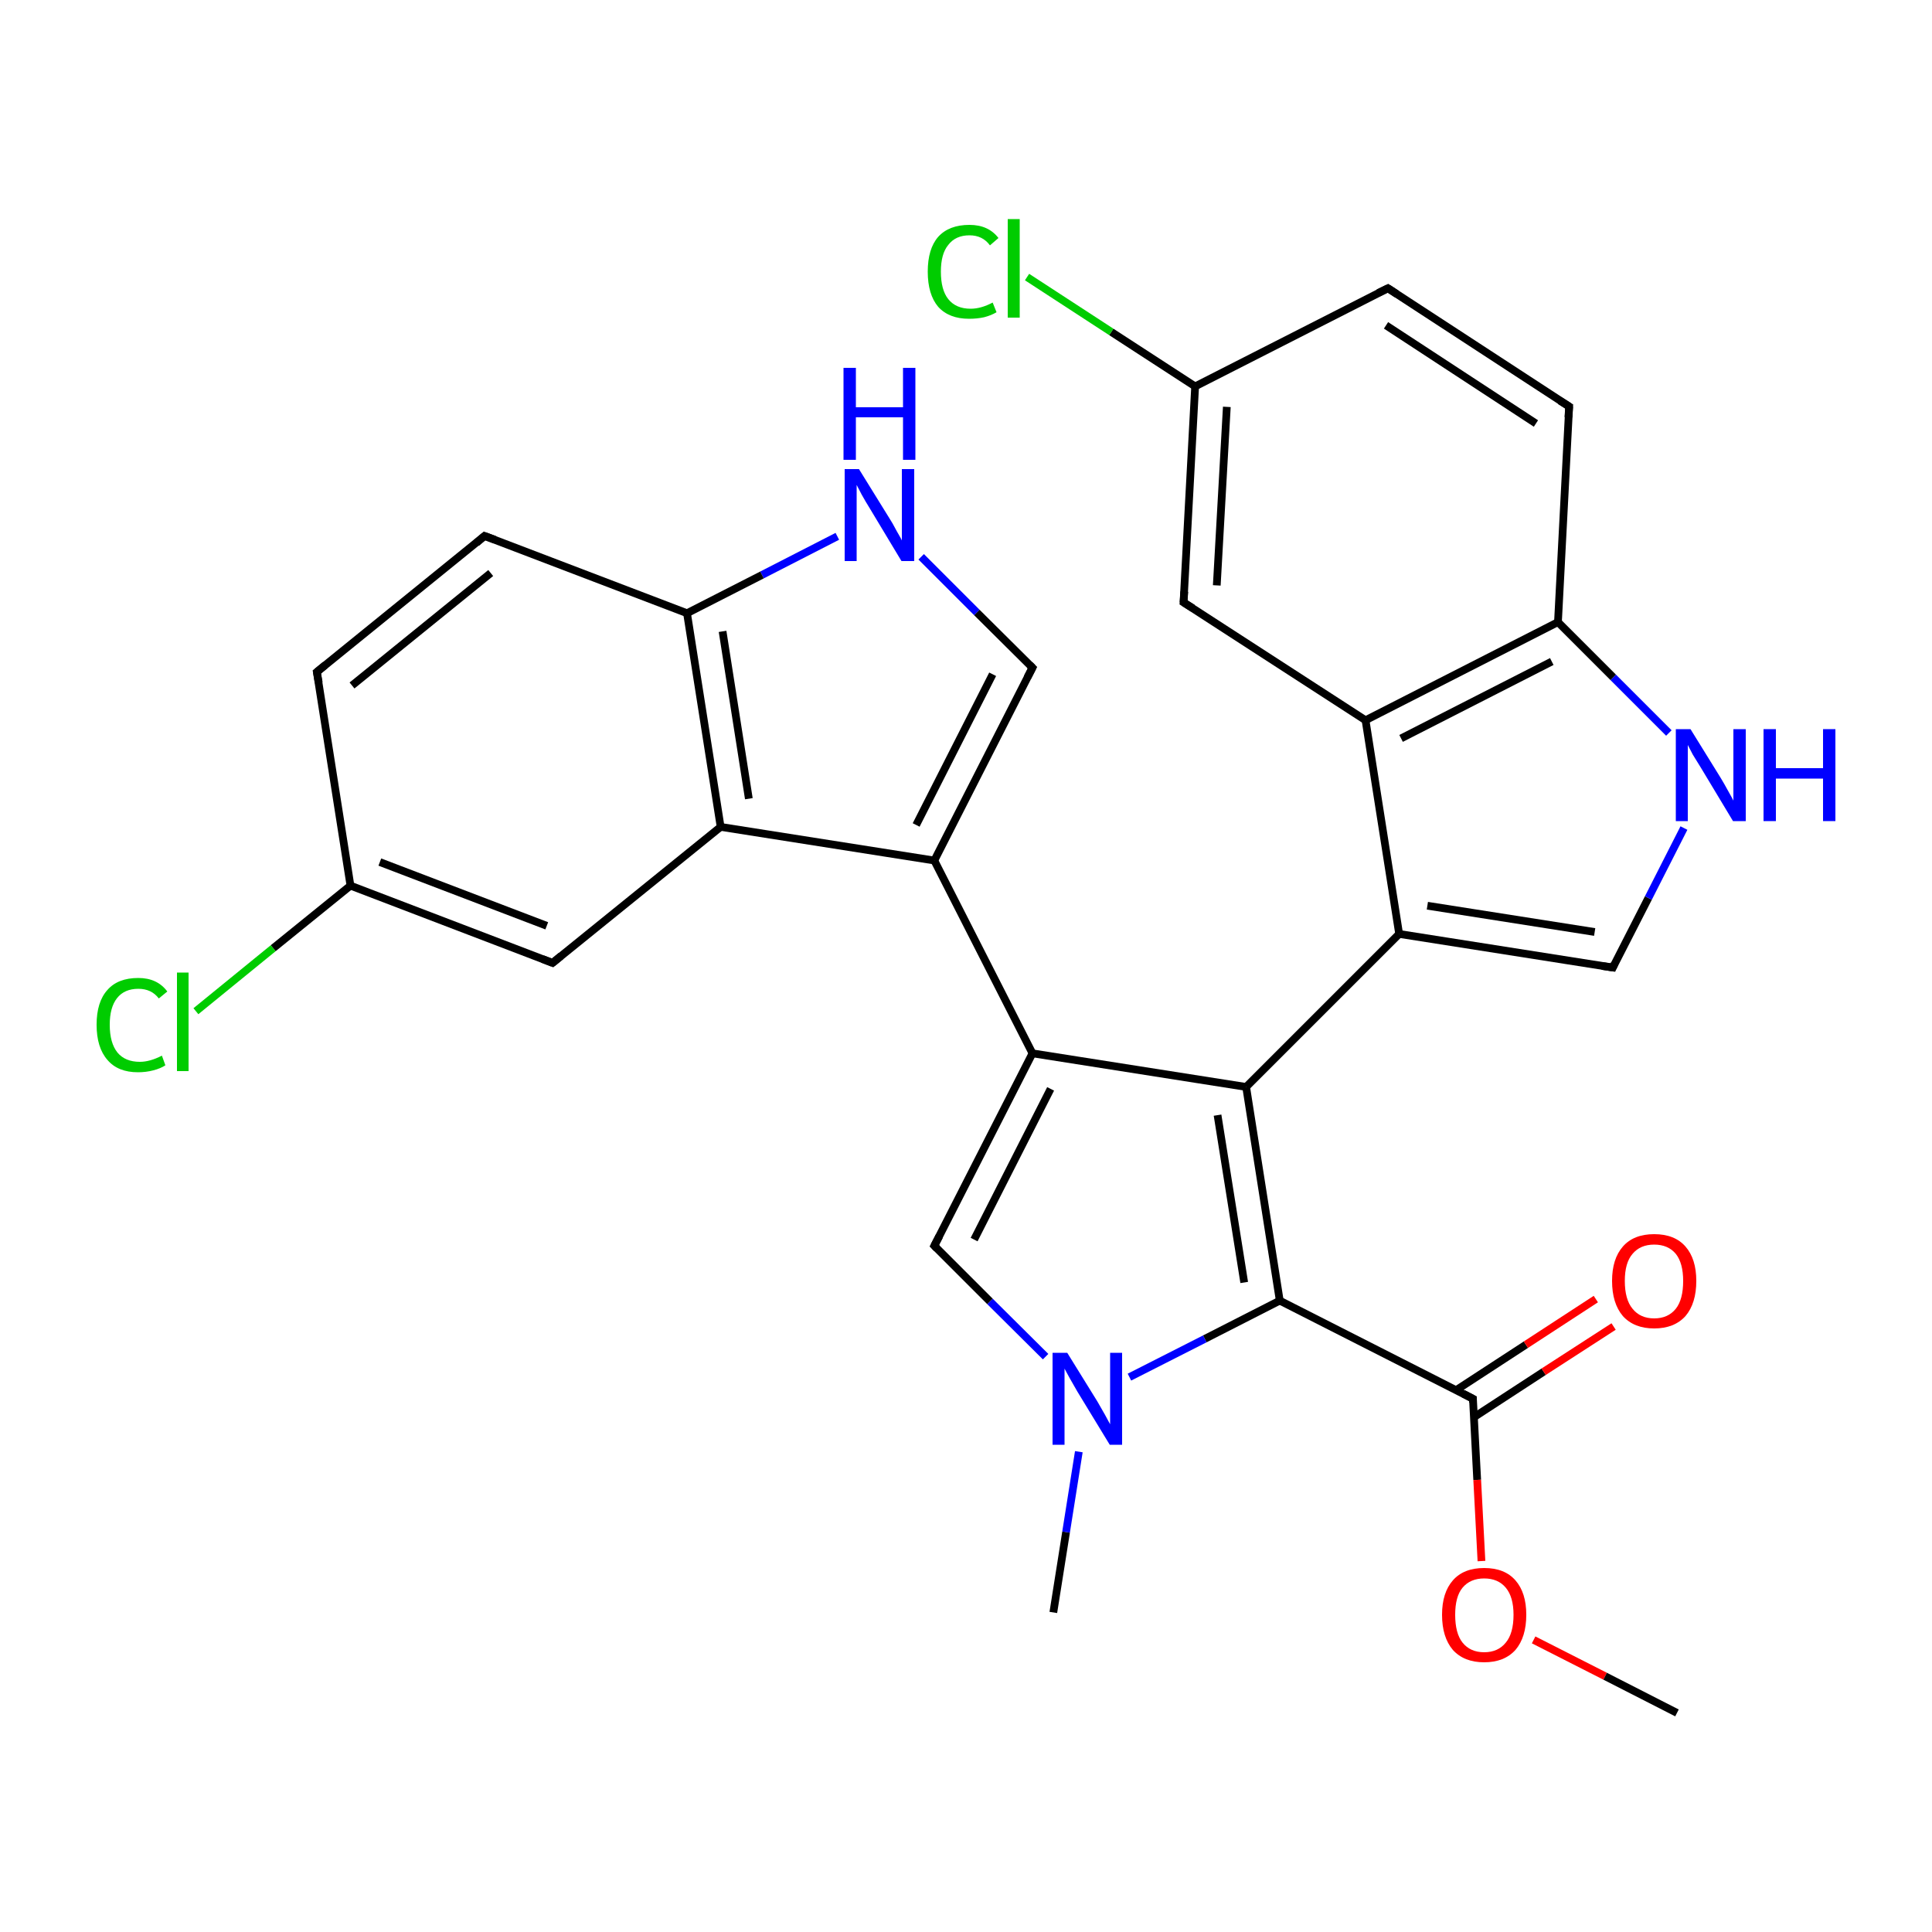 
<svg version='1.1' baseProfile='full'
              xmlns='http://www.w3.org/2000/svg'
                      xmlns:rdkit='http://www.rdkit.org/xml'
                      xmlns:xlink='http://www.w3.org/1999/xlink'
                  xml:space='preserve'
width='500px' height='500px' viewBox='0 0 500 500'>
<!-- END OF HEADER -->
<rect style='opacity:1.0;fill:#FFFFFF;stroke:none' width='500.0' height='500.0' x='0.0' y='0.0'> </rect>
<path class='bond-0 atom-0 atom-1' d='M 272.6,417.3 L 275.9,396.5' style='fill:none;fill-rule:evenodd;stroke:#000000;stroke-width:2.0px;stroke-linecap:butt;stroke-linejoin:miter;stroke-opacity:1' />
<path class='bond-0 atom-0 atom-1' d='M 275.9,396.5 L 279.2,375.7' style='fill:none;fill-rule:evenodd;stroke:#0000FF;stroke-width:2.0px;stroke-linecap:butt;stroke-linejoin:miter;stroke-opacity:1' />
<path class='bond-1 atom-1 atom-2' d='M 270.6,351.1 L 256.2,336.8' style='fill:none;fill-rule:evenodd;stroke:#0000FF;stroke-width:2.0px;stroke-linecap:butt;stroke-linejoin:miter;stroke-opacity:1' />
<path class='bond-1 atom-1 atom-2' d='M 256.2,336.8 L 241.8,322.4' style='fill:none;fill-rule:evenodd;stroke:#000000;stroke-width:2.0px;stroke-linecap:butt;stroke-linejoin:miter;stroke-opacity:1' />
<path class='bond-2 atom-2 atom-3' d='M 241.8,322.4 L 267.2,272.6' style='fill:none;fill-rule:evenodd;stroke:#000000;stroke-width:2.0px;stroke-linecap:butt;stroke-linejoin:miter;stroke-opacity:1' />
<path class='bond-2 atom-2 atom-3' d='M 252.1,320.8 L 271.9,281.8' style='fill:none;fill-rule:evenodd;stroke:#000000;stroke-width:2.0px;stroke-linecap:butt;stroke-linejoin:miter;stroke-opacity:1' />
<path class='bond-3 atom-3 atom-4' d='M 267.2,272.6 L 322.5,281.3' style='fill:none;fill-rule:evenodd;stroke:#000000;stroke-width:2.0px;stroke-linecap:butt;stroke-linejoin:miter;stroke-opacity:1' />
<path class='bond-4 atom-4 atom-5' d='M 322.5,281.3 L 331.2,336.6' style='fill:none;fill-rule:evenodd;stroke:#000000;stroke-width:2.0px;stroke-linecap:butt;stroke-linejoin:miter;stroke-opacity:1' />
<path class='bond-4 atom-4 atom-5' d='M 315.1,288.6 L 322.0,331.9' style='fill:none;fill-rule:evenodd;stroke:#000000;stroke-width:2.0px;stroke-linecap:butt;stroke-linejoin:miter;stroke-opacity:1' />
<path class='bond-5 atom-5 atom-6' d='M 331.2,336.6 L 381.2,362.0' style='fill:none;fill-rule:evenodd;stroke:#000000;stroke-width:2.0px;stroke-linecap:butt;stroke-linejoin:miter;stroke-opacity:1' />
<path class='bond-6 atom-6 atom-7' d='M 381.4,366.8 L 399.5,355.0' style='fill:none;fill-rule:evenodd;stroke:#000000;stroke-width:2.0px;stroke-linecap:butt;stroke-linejoin:miter;stroke-opacity:1' />
<path class='bond-6 atom-6 atom-7' d='M 399.5,355.0 L 417.6,343.3' style='fill:none;fill-rule:evenodd;stroke:#FF0000;stroke-width:2.0px;stroke-linecap:butt;stroke-linejoin:miter;stroke-opacity:1' />
<path class='bond-6 atom-6 atom-7' d='M 376.8,359.8 L 394.9,348.0' style='fill:none;fill-rule:evenodd;stroke:#000000;stroke-width:2.0px;stroke-linecap:butt;stroke-linejoin:miter;stroke-opacity:1' />
<path class='bond-6 atom-6 atom-7' d='M 394.9,348.0 L 413.0,336.2' style='fill:none;fill-rule:evenodd;stroke:#FF0000;stroke-width:2.0px;stroke-linecap:butt;stroke-linejoin:miter;stroke-opacity:1' />
<path class='bond-7 atom-6 atom-8' d='M 381.2,362.0 L 382.3,383.0' style='fill:none;fill-rule:evenodd;stroke:#000000;stroke-width:2.0px;stroke-linecap:butt;stroke-linejoin:miter;stroke-opacity:1' />
<path class='bond-7 atom-6 atom-8' d='M 382.3,383.0 L 383.4,404.0' style='fill:none;fill-rule:evenodd;stroke:#FF0000;stroke-width:2.0px;stroke-linecap:butt;stroke-linejoin:miter;stroke-opacity:1' />
<path class='bond-8 atom-8 atom-9' d='M 396.9,424.4 L 415.4,433.8' style='fill:none;fill-rule:evenodd;stroke:#FF0000;stroke-width:2.0px;stroke-linecap:butt;stroke-linejoin:miter;stroke-opacity:1' />
<path class='bond-8 atom-8 atom-9' d='M 415.4,433.8 L 434.0,443.3' style='fill:none;fill-rule:evenodd;stroke:#000000;stroke-width:2.0px;stroke-linecap:butt;stroke-linejoin:miter;stroke-opacity:1' />
<path class='bond-9 atom-4 atom-10' d='M 322.5,281.3 L 362.1,241.7' style='fill:none;fill-rule:evenodd;stroke:#000000;stroke-width:2.0px;stroke-linecap:butt;stroke-linejoin:miter;stroke-opacity:1' />
<path class='bond-10 atom-10 atom-11' d='M 362.1,241.7 L 417.4,250.4' style='fill:none;fill-rule:evenodd;stroke:#000000;stroke-width:2.0px;stroke-linecap:butt;stroke-linejoin:miter;stroke-opacity:1' />
<path class='bond-10 atom-10 atom-11' d='M 369.4,234.4 L 412.7,241.2' style='fill:none;fill-rule:evenodd;stroke:#000000;stroke-width:2.0px;stroke-linecap:butt;stroke-linejoin:miter;stroke-opacity:1' />
<path class='bond-11 atom-11 atom-12' d='M 417.4,250.4 L 426.6,232.4' style='fill:none;fill-rule:evenodd;stroke:#000000;stroke-width:2.0px;stroke-linecap:butt;stroke-linejoin:miter;stroke-opacity:1' />
<path class='bond-11 atom-11 atom-12' d='M 426.6,232.4 L 435.8,214.3' style='fill:none;fill-rule:evenodd;stroke:#0000FF;stroke-width:2.0px;stroke-linecap:butt;stroke-linejoin:miter;stroke-opacity:1' />
<path class='bond-12 atom-12 atom-13' d='M 431.9,189.7 L 417.5,175.3' style='fill:none;fill-rule:evenodd;stroke:#0000FF;stroke-width:2.0px;stroke-linecap:butt;stroke-linejoin:miter;stroke-opacity:1' />
<path class='bond-12 atom-12 atom-13' d='M 417.5,175.3 L 403.2,161.0' style='fill:none;fill-rule:evenodd;stroke:#000000;stroke-width:2.0px;stroke-linecap:butt;stroke-linejoin:miter;stroke-opacity:1' />
<path class='bond-13 atom-13 atom-14' d='M 403.2,161.0 L 353.4,186.4' style='fill:none;fill-rule:evenodd;stroke:#000000;stroke-width:2.0px;stroke-linecap:butt;stroke-linejoin:miter;stroke-opacity:1' />
<path class='bond-13 atom-13 atom-14' d='M 401.6,171.2 L 362.6,191.1' style='fill:none;fill-rule:evenodd;stroke:#000000;stroke-width:2.0px;stroke-linecap:butt;stroke-linejoin:miter;stroke-opacity:1' />
<path class='bond-14 atom-14 atom-15' d='M 353.4,186.4 L 306.3,155.9' style='fill:none;fill-rule:evenodd;stroke:#000000;stroke-width:2.0px;stroke-linecap:butt;stroke-linejoin:miter;stroke-opacity:1' />
<path class='bond-15 atom-15 atom-16' d='M 306.3,155.9 L 309.3,100.0' style='fill:none;fill-rule:evenodd;stroke:#000000;stroke-width:2.0px;stroke-linecap:butt;stroke-linejoin:miter;stroke-opacity:1' />
<path class='bond-15 atom-15 atom-16' d='M 314.9,151.5 L 317.5,105.3' style='fill:none;fill-rule:evenodd;stroke:#000000;stroke-width:2.0px;stroke-linecap:butt;stroke-linejoin:miter;stroke-opacity:1' />
<path class='bond-16 atom-16 atom-17' d='M 309.3,100.0 L 359.2,74.6' style='fill:none;fill-rule:evenodd;stroke:#000000;stroke-width:2.0px;stroke-linecap:butt;stroke-linejoin:miter;stroke-opacity:1' />
<path class='bond-17 atom-17 atom-18' d='M 359.2,74.6 L 406.1,105.2' style='fill:none;fill-rule:evenodd;stroke:#000000;stroke-width:2.0px;stroke-linecap:butt;stroke-linejoin:miter;stroke-opacity:1' />
<path class='bond-17 atom-17 atom-18' d='M 358.7,84.2 L 397.5,109.6' style='fill:none;fill-rule:evenodd;stroke:#000000;stroke-width:2.0px;stroke-linecap:butt;stroke-linejoin:miter;stroke-opacity:1' />
<path class='bond-18 atom-16 atom-19' d='M 309.3,100.0 L 287.6,85.9' style='fill:none;fill-rule:evenodd;stroke:#000000;stroke-width:2.0px;stroke-linecap:butt;stroke-linejoin:miter;stroke-opacity:1' />
<path class='bond-18 atom-16 atom-19' d='M 287.6,85.9 L 265.8,71.7' style='fill:none;fill-rule:evenodd;stroke:#00CC00;stroke-width:2.0px;stroke-linecap:butt;stroke-linejoin:miter;stroke-opacity:1' />
<path class='bond-19 atom-3 atom-20' d='M 267.2,272.6 L 241.8,222.7' style='fill:none;fill-rule:evenodd;stroke:#000000;stroke-width:2.0px;stroke-linecap:butt;stroke-linejoin:miter;stroke-opacity:1' />
<path class='bond-20 atom-20 atom-21' d='M 241.8,222.7 L 267.2,172.8' style='fill:none;fill-rule:evenodd;stroke:#000000;stroke-width:2.0px;stroke-linecap:butt;stroke-linejoin:miter;stroke-opacity:1' />
<path class='bond-20 atom-20 atom-21' d='M 237.1,213.5 L 256.9,174.5' style='fill:none;fill-rule:evenodd;stroke:#000000;stroke-width:2.0px;stroke-linecap:butt;stroke-linejoin:miter;stroke-opacity:1' />
<path class='bond-21 atom-21 atom-22' d='M 267.2,172.8 L 252.8,158.5' style='fill:none;fill-rule:evenodd;stroke:#000000;stroke-width:2.0px;stroke-linecap:butt;stroke-linejoin:miter;stroke-opacity:1' />
<path class='bond-21 atom-21 atom-22' d='M 252.8,158.5 L 238.4,144.1' style='fill:none;fill-rule:evenodd;stroke:#0000FF;stroke-width:2.0px;stroke-linecap:butt;stroke-linejoin:miter;stroke-opacity:1' />
<path class='bond-22 atom-22 atom-23' d='M 216.7,138.8 L 197.2,148.8' style='fill:none;fill-rule:evenodd;stroke:#0000FF;stroke-width:2.0px;stroke-linecap:butt;stroke-linejoin:miter;stroke-opacity:1' />
<path class='bond-22 atom-22 atom-23' d='M 197.2,148.8 L 177.8,158.7' style='fill:none;fill-rule:evenodd;stroke:#000000;stroke-width:2.0px;stroke-linecap:butt;stroke-linejoin:miter;stroke-opacity:1' />
<path class='bond-23 atom-23 atom-24' d='M 177.8,158.7 L 186.5,214.0' style='fill:none;fill-rule:evenodd;stroke:#000000;stroke-width:2.0px;stroke-linecap:butt;stroke-linejoin:miter;stroke-opacity:1' />
<path class='bond-23 atom-23 atom-24' d='M 187.0,163.4 L 193.8,206.7' style='fill:none;fill-rule:evenodd;stroke:#000000;stroke-width:2.0px;stroke-linecap:butt;stroke-linejoin:miter;stroke-opacity:1' />
<path class='bond-24 atom-24 atom-25' d='M 186.5,214.0 L 143.0,249.2' style='fill:none;fill-rule:evenodd;stroke:#000000;stroke-width:2.0px;stroke-linecap:butt;stroke-linejoin:miter;stroke-opacity:1' />
<path class='bond-25 atom-25 atom-26' d='M 143.0,249.2 L 90.7,229.2' style='fill:none;fill-rule:evenodd;stroke:#000000;stroke-width:2.0px;stroke-linecap:butt;stroke-linejoin:miter;stroke-opacity:1' />
<path class='bond-25 atom-25 atom-26' d='M 141.5,239.6 L 98.3,223.1' style='fill:none;fill-rule:evenodd;stroke:#000000;stroke-width:2.0px;stroke-linecap:butt;stroke-linejoin:miter;stroke-opacity:1' />
<path class='bond-26 atom-26 atom-27' d='M 90.7,229.2 L 82.0,173.9' style='fill:none;fill-rule:evenodd;stroke:#000000;stroke-width:2.0px;stroke-linecap:butt;stroke-linejoin:miter;stroke-opacity:1' />
<path class='bond-27 atom-27 atom-28' d='M 82.0,173.9 L 125.4,138.7' style='fill:none;fill-rule:evenodd;stroke:#000000;stroke-width:2.0px;stroke-linecap:butt;stroke-linejoin:miter;stroke-opacity:1' />
<path class='bond-27 atom-27 atom-28' d='M 91.1,177.4 L 127.0,148.3' style='fill:none;fill-rule:evenodd;stroke:#000000;stroke-width:2.0px;stroke-linecap:butt;stroke-linejoin:miter;stroke-opacity:1' />
<path class='bond-28 atom-26 atom-29' d='M 90.7,229.2 L 70.7,245.4' style='fill:none;fill-rule:evenodd;stroke:#000000;stroke-width:2.0px;stroke-linecap:butt;stroke-linejoin:miter;stroke-opacity:1' />
<path class='bond-28 atom-26 atom-29' d='M 70.7,245.4 L 50.7,261.7' style='fill:none;fill-rule:evenodd;stroke:#00CC00;stroke-width:2.0px;stroke-linecap:butt;stroke-linejoin:miter;stroke-opacity:1' />
<path class='bond-29 atom-5 atom-1' d='M 331.2,336.6 L 311.8,346.5' style='fill:none;fill-rule:evenodd;stroke:#000000;stroke-width:2.0px;stroke-linecap:butt;stroke-linejoin:miter;stroke-opacity:1' />
<path class='bond-29 atom-5 atom-1' d='M 311.8,346.5 L 292.3,356.4' style='fill:none;fill-rule:evenodd;stroke:#0000FF;stroke-width:2.0px;stroke-linecap:butt;stroke-linejoin:miter;stroke-opacity:1' />
<path class='bond-30 atom-14 atom-10' d='M 353.4,186.4 L 362.1,241.7' style='fill:none;fill-rule:evenodd;stroke:#000000;stroke-width:2.0px;stroke-linecap:butt;stroke-linejoin:miter;stroke-opacity:1' />
<path class='bond-31 atom-18 atom-13' d='M 406.1,105.2 L 403.2,161.0' style='fill:none;fill-rule:evenodd;stroke:#000000;stroke-width:2.0px;stroke-linecap:butt;stroke-linejoin:miter;stroke-opacity:1' />
<path class='bond-32 atom-24 atom-20' d='M 186.5,214.0 L 241.8,222.7' style='fill:none;fill-rule:evenodd;stroke:#000000;stroke-width:2.0px;stroke-linecap:butt;stroke-linejoin:miter;stroke-opacity:1' />
<path class='bond-33 atom-28 atom-23' d='M 125.4,138.7 L 177.8,158.7' style='fill:none;fill-rule:evenodd;stroke:#000000;stroke-width:2.0px;stroke-linecap:butt;stroke-linejoin:miter;stroke-opacity:1' />
<path d='M 242.5,323.1 L 241.8,322.4 L 243.1,319.9' style='fill:none;stroke:#000000;stroke-width:2.0px;stroke-linecap:butt;stroke-linejoin:miter;stroke-opacity:1;' />
<path d='M 378.7,360.7 L 381.2,362.0 L 381.2,363.0' style='fill:none;stroke:#000000;stroke-width:2.0px;stroke-linecap:butt;stroke-linejoin:miter;stroke-opacity:1;' />
<path d='M 414.6,250.0 L 417.4,250.4 L 417.8,249.5' style='fill:none;stroke:#000000;stroke-width:2.0px;stroke-linecap:butt;stroke-linejoin:miter;stroke-opacity:1;' />
<path d='M 308.7,157.4 L 306.3,155.9 L 306.5,153.1' style='fill:none;stroke:#000000;stroke-width:2.0px;stroke-linecap:butt;stroke-linejoin:miter;stroke-opacity:1;' />
<path d='M 356.7,75.8 L 359.2,74.6 L 361.5,76.1' style='fill:none;stroke:#000000;stroke-width:2.0px;stroke-linecap:butt;stroke-linejoin:miter;stroke-opacity:1;' />
<path d='M 403.7,103.7 L 406.1,105.2 L 405.9,108.0' style='fill:none;stroke:#000000;stroke-width:2.0px;stroke-linecap:butt;stroke-linejoin:miter;stroke-opacity:1;' />
<path d='M 265.9,175.3 L 267.2,172.8 L 266.5,172.1' style='fill:none;stroke:#000000;stroke-width:2.0px;stroke-linecap:butt;stroke-linejoin:miter;stroke-opacity:1;' />
<path d='M 145.2,247.4 L 143.0,249.2 L 140.4,248.2' style='fill:none;stroke:#000000;stroke-width:2.0px;stroke-linecap:butt;stroke-linejoin:miter;stroke-opacity:1;' />
<path d='M 82.5,176.7 L 82.0,173.9 L 84.2,172.1' style='fill:none;stroke:#000000;stroke-width:2.0px;stroke-linecap:butt;stroke-linejoin:miter;stroke-opacity:1;' />
<path d='M 123.3,140.5 L 125.4,138.7 L 128.1,139.7' style='fill:none;stroke:#000000;stroke-width:2.0px;stroke-linecap:butt;stroke-linejoin:miter;stroke-opacity:1;' />
<path class='atom-1' d='M 276.2 350.1
L 284.0 362.7
Q 284.7 363.9, 286.0 366.2
Q 287.2 368.4, 287.3 368.6
L 287.3 350.1
L 290.4 350.1
L 290.4 373.9
L 287.2 373.9
L 278.8 360.1
Q 277.9 358.5, 276.8 356.6
Q 275.8 354.8, 275.5 354.2
L 275.5 373.9
L 272.4 373.9
L 272.4 350.1
L 276.2 350.1
' fill='#0000FF'/>
<path class='atom-7' d='M 417.2 331.5
Q 417.2 325.8, 420.0 322.6
Q 422.8 319.4, 428.1 319.4
Q 433.4 319.4, 436.2 322.6
Q 439.0 325.8, 439.0 331.5
Q 439.0 337.3, 436.2 340.6
Q 433.3 343.8, 428.1 343.8
Q 422.9 343.8, 420.0 340.6
Q 417.2 337.3, 417.2 331.5
M 428.1 341.2
Q 431.7 341.2, 433.7 338.7
Q 435.6 336.3, 435.6 331.5
Q 435.6 326.9, 433.7 324.5
Q 431.7 322.1, 428.1 322.1
Q 424.5 322.1, 422.5 324.5
Q 420.5 326.8, 420.5 331.5
Q 420.5 336.3, 422.5 338.7
Q 424.5 341.2, 428.1 341.2
' fill='#FF0000'/>
<path class='atom-8' d='M 373.2 417.9
Q 373.2 412.2, 376.0 409.0
Q 378.8 405.8, 384.1 405.8
Q 389.4 405.8, 392.2 409.0
Q 395.0 412.2, 395.0 417.9
Q 395.0 423.7, 392.2 427.0
Q 389.3 430.2, 384.1 430.2
Q 378.9 430.2, 376.0 427.0
Q 373.2 423.7, 373.2 417.9
M 384.1 427.6
Q 387.7 427.6, 389.7 425.1
Q 391.7 422.7, 391.7 417.9
Q 391.7 413.3, 389.7 410.9
Q 387.7 408.5, 384.1 408.5
Q 380.5 408.5, 378.5 410.9
Q 376.6 413.2, 376.6 417.9
Q 376.6 422.7, 378.5 425.1
Q 380.5 427.6, 384.1 427.6
' fill='#FF0000'/>
<path class='atom-12' d='M 437.5 188.7
L 445.3 201.3
Q 446.1 202.6, 447.3 204.8
Q 448.6 207.1, 448.6 207.2
L 448.6 188.7
L 451.8 188.7
L 451.8 212.5
L 448.5 212.5
L 440.2 198.7
Q 439.2 197.1, 438.1 195.3
Q 437.1 193.4, 436.8 192.8
L 436.8 212.5
L 433.7 212.5
L 433.7 188.7
L 437.5 188.7
' fill='#0000FF'/>
<path class='atom-12' d='M 456.4 188.7
L 459.6 188.7
L 459.6 198.8
L 471.8 198.8
L 471.8 188.7
L 475.0 188.7
L 475.0 212.5
L 471.8 212.5
L 471.8 201.5
L 459.6 201.5
L 459.6 212.5
L 456.4 212.5
L 456.4 188.7
' fill='#0000FF'/>
<path class='atom-19' d='M 240.1 70.3
Q 240.1 64.4, 242.8 61.3
Q 245.6 58.2, 250.9 58.2
Q 255.8 58.2, 258.4 61.6
L 256.2 63.5
Q 254.3 60.9, 250.9 60.9
Q 247.3 60.9, 245.4 63.4
Q 243.5 65.7, 243.5 70.3
Q 243.5 75.0, 245.4 77.4
Q 247.4 79.9, 251.2 79.9
Q 253.9 79.9, 256.9 78.3
L 257.9 80.8
Q 256.6 81.6, 254.7 82.1
Q 252.9 82.5, 250.8 82.5
Q 245.6 82.5, 242.8 79.4
Q 240.1 76.2, 240.1 70.3
' fill='#00CC00'/>
<path class='atom-19' d='M 260.8 56.7
L 263.9 56.7
L 263.9 82.2
L 260.8 82.2
L 260.8 56.7
' fill='#00CC00'/>
<path class='atom-22' d='M 222.3 121.4
L 230.1 134.0
Q 230.9 135.2, 232.1 137.5
Q 233.4 139.7, 233.4 139.9
L 233.4 121.4
L 236.6 121.4
L 236.6 145.2
L 233.3 145.2
L 225.0 131.4
Q 224.0 129.8, 223.0 128.0
Q 222.0 126.1, 221.7 125.5
L 221.7 145.2
L 218.6 145.2
L 218.6 121.4
L 222.3 121.4
' fill='#0000FF'/>
<path class='atom-22' d='M 218.3 95.2
L 221.5 95.2
L 221.5 105.4
L 233.7 105.4
L 233.7 95.2
L 236.9 95.2
L 236.9 119.0
L 233.7 119.0
L 233.7 108.0
L 221.5 108.0
L 221.5 119.0
L 218.3 119.0
L 218.3 95.2
' fill='#0000FF'/>
<path class='atom-29' d='M 25.0 265.2
Q 25.0 259.3, 27.8 256.2
Q 30.5 253.1, 35.8 253.1
Q 40.7 253.1, 43.3 256.6
L 41.1 258.4
Q 39.2 255.9, 35.8 255.9
Q 32.2 255.9, 30.3 258.3
Q 28.4 260.7, 28.4 265.2
Q 28.4 269.9, 30.4 272.4
Q 32.4 274.8, 36.2 274.8
Q 38.8 274.8, 41.9 273.2
L 42.8 275.7
Q 41.6 276.5, 39.7 277.0
Q 37.8 277.5, 35.7 277.5
Q 30.5 277.5, 27.8 274.3
Q 25.0 271.1, 25.0 265.2
' fill='#00CC00'/>
<path class='atom-29' d='M 45.8 251.7
L 48.8 251.7
L 48.8 277.2
L 45.8 277.2
L 45.8 251.7
' fill='#00CC00'/>
</svg>
